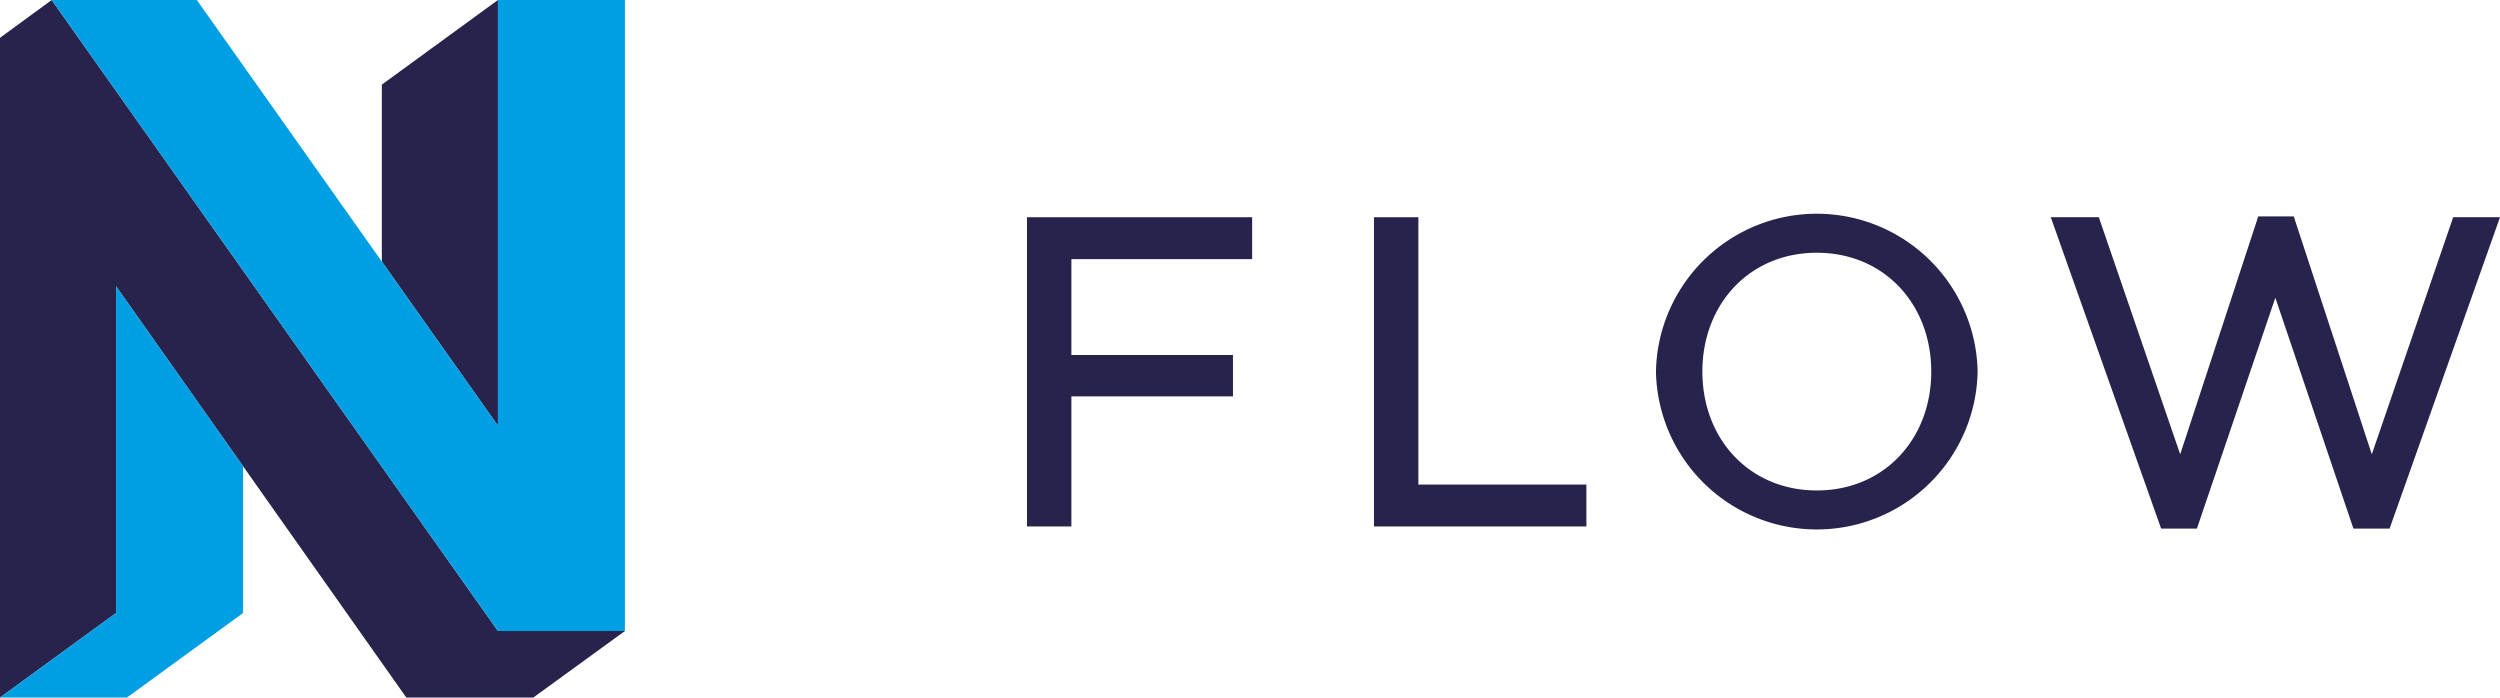 <?xml version="1.0" encoding="UTF-8"?>
<svg xmlns="http://www.w3.org/2000/svg" viewBox="0 0 446.99 124.72">
  <defs>
    <style>.cls-1{fill:#28234c;}.cls-2{fill:#009fe3;}</style>
  </defs>
  <title>neos_flow_primary</title>
  <g id="Ebene_2" data-name="Ebene 2">
    <g id="Layer_1" data-name="Layer 1">
      <polygon class="cls-1" points="183.62 38.84 183.62 94.13 191.56 94.13 191.56 70.87 220.45 70.87 220.45 63.47 191.56 63.47 191.56 46.33 223.88 46.33 223.88 38.84 183.62 38.84 183.62 38.84"></polygon>
      <polygon class="cls-1" points="245.66 38.84 245.66 94.13 283.64 94.13 283.64 86.64 253.6 86.64 253.6 38.84 245.66 38.84 245.66 38.84"></polygon>
      <polygon class="cls-1" points="403.77 38.69 389.81 81.23 375.26 38.84 366.67 38.84 386.4 94.51 392.8 94.51 406.82 53.23 420.78 94.51 427.25 94.51 446.99 38.84 438.62 38.84 424.07 81.23 410.11 38.69 403.77 38.69 403.77 38.69"></polygon>
      <path class="cls-1" d="M345.3,66.44c0-12.09-8.45-21.25-20.46-21.25s-20.46,9.16-20.46,21.25,8.45,21.25,20.46,21.25,20.46-9.16,20.46-21.25Zm-49.22,0a28.76,28.76,0,0,1,57.51,0,28.76,28.76,0,0,1-57.51,0Z"></path>
      <polygon class="cls-1" points="89.03 0 68.27 15.13 68.27 46.77 89.03 76.12 89.03 0"></polygon>
      <polygon class="cls-1" points="89.03 112.82 9.24 0 0 6.76 0 124.72 20.75 109.6 20.75 51.18 72.65 124.72 95.35 124.72 111.73 112.82 89.03 112.82"></polygon>
      <polygon class="cls-2" points="20.75 51.18 20.75 109.6 0 124.72 22.7 124.72 43.46 109.6 43.46 83.35 20.75 51.18"></polygon>
      <polygon class="cls-2" points="89.03 76.12 89.03 0 111.73 0 111.73 112.82 89.03 112.82 9.24 0 35.19 0 89.03 76.12"></polygon>
    </g>
  </g>
</svg>
